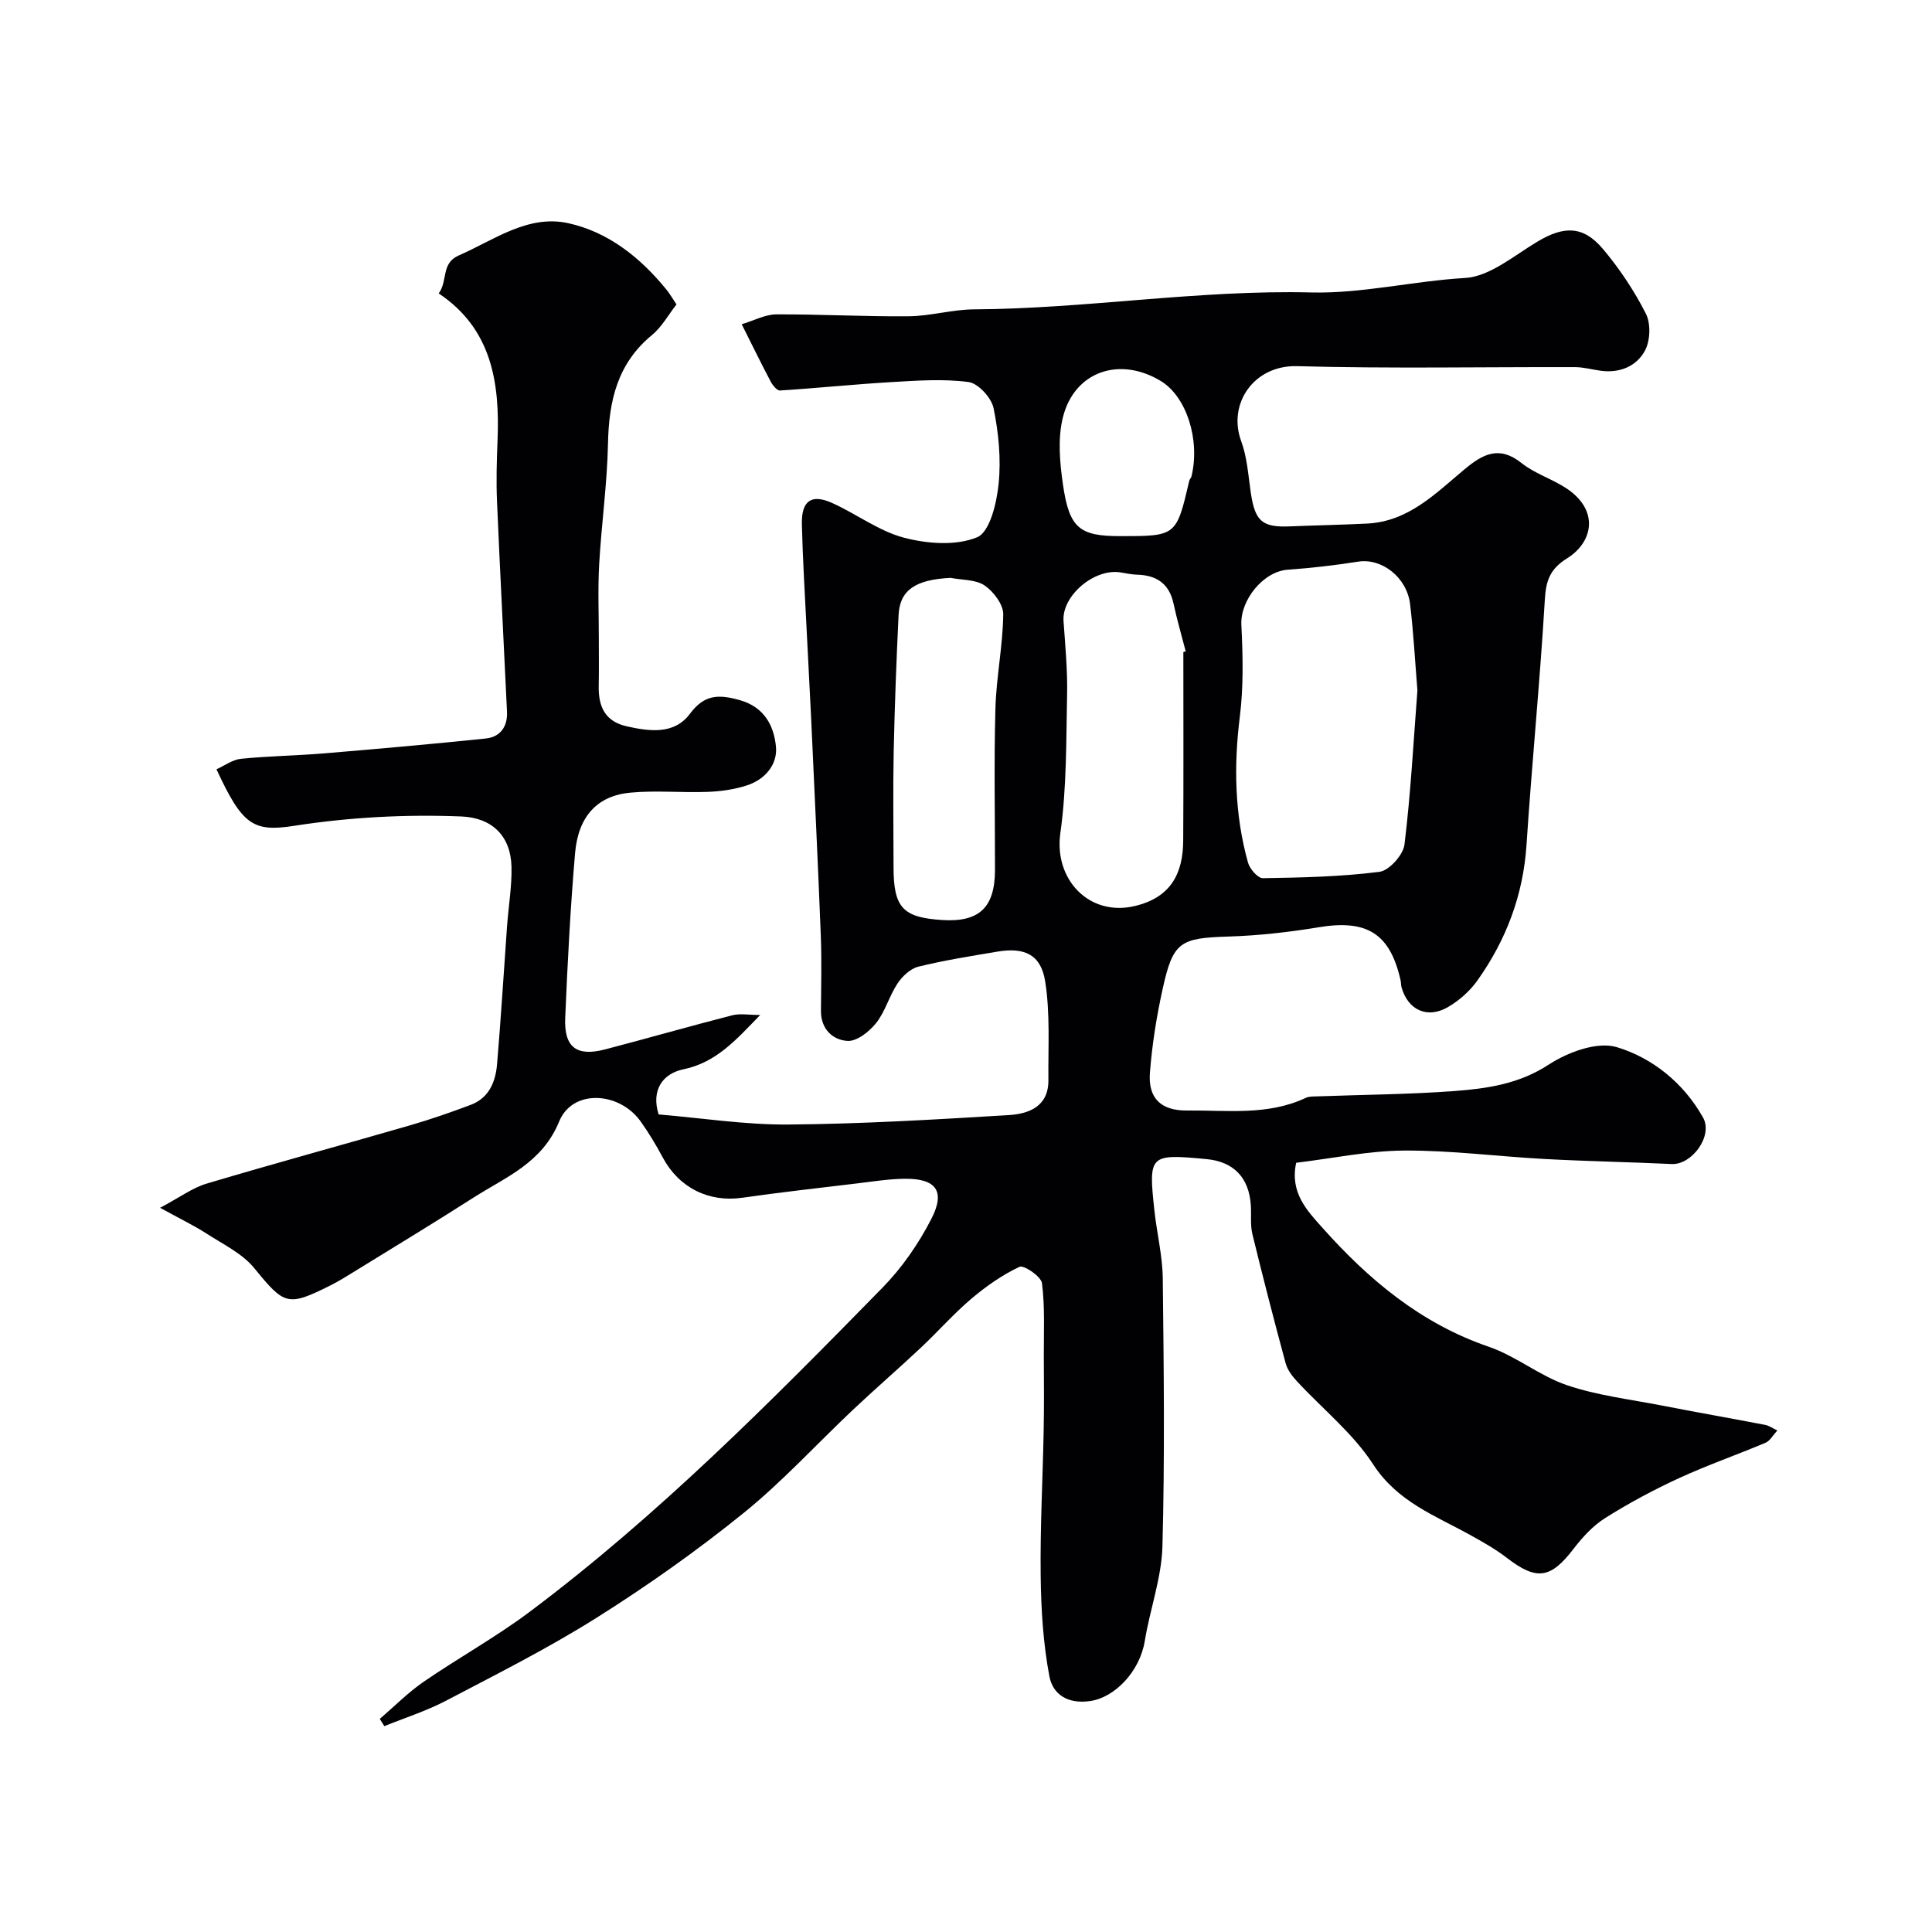 <svg enable-background="new 0 0 400 400" viewBox="0 0 400 400" xmlns="http://www.w3.org/2000/svg"><path d="m78.63 355.88c3.01-2.58 5.82-5.44 9.07-7.68 7.22-4.97 14.95-9.23 21.95-14.48 26.57-19.92 49.89-43.45 73.04-67.1 4.05-4.13 7.5-9.12 10.14-14.27 2.96-5.76.96-8.35-5.48-8.3-3.27.03-6.54.56-9.8.95-7.96.96-15.93 1.84-23.86 2.98-6.93 1-13.1-2.05-16.46-8.31-1.38-2.58-2.9-5.12-4.6-7.5-4.43-6.19-14.09-6.73-16.85 0-3.55 8.66-11.04 11.49-17.74 15.78-8.24 5.27-16.6 10.33-24.92 15.46-1.52.94-3.05 1.89-4.65 2.69-8.99 4.52-9.59 4.07-15.84-3.56-2.49-3.04-6.44-4.92-9.85-7.13-2.57-1.66-5.34-2.99-9.64-5.35 4.12-2.18 6.71-4.13 9.62-5 14.02-4.18 28.15-8.02 42.2-12.09 4.21-1.22 8.36-2.67 12.47-4.21 3.81-1.42 5.17-4.77 5.48-8.42.81-9.52 1.38-19.07 2.07-28.6.3-4.1 1.01-8.2.92-12.29-.15-6.35-4.01-10.16-10.4-10.41-11.59-.46-23.16.16-34.62 1.94-8.44 1.31-10.71-.11-16.06-11.71 1.68-.75 3.33-2 5.08-2.17 5.74-.58 11.54-.65 17.29-1.13 11.14-.93 22.27-1.92 33.38-3.07 3.01-.31 4.54-2.47 4.4-5.52-.68-14.53-1.45-29.05-2.07-43.58-.18-4.18-.06-8.39.11-12.58.49-12.02-1.21-23.15-12.18-30.47 1.94-2.64.43-6.23 4.15-7.86 7.32-3.2 14.29-8.5 22.63-6.69 8.29 1.8 14.96 7.11 20.36 13.75.72.88 1.28 1.88 2.09 3.08-1.64 2.09-3.02 4.64-5.1 6.36-7.15 5.89-8.9 13.63-9.08 22.4-.17 8.38-1.36 16.73-1.83 25.1-.29 5.18-.06 10.39-.07 15.58 0 3.19.04 6.37-.02 9.56-.08 4.23 1.26 7.34 5.85 8.36 4.8 1.07 9.84 1.7 13.05-2.63 3.01-4.05 6-4 10.26-2.82 5.13 1.43 7.1 5.31 7.53 9.6.38 3.74-2.26 6.86-6.02 8.07-2.59.84-5.4 1.24-8.14 1.34-5.33.2-10.7-.34-15.99.16-6.85.64-10.79 4.92-11.44 12.55-.97 11.34-1.56 22.72-2.04 34.1-.26 6.11 2.39 8.05 8.29 6.5 8.78-2.3 17.52-4.8 26.31-7.06 1.61-.41 3.42-.06 5.77-.06-5.01 5.17-9.08 9.84-15.94 11.26-4.11.85-6.71 4.17-5.09 9.33 8.88.74 17.88 2.16 26.87 2.09 15.2-.12 30.41-1.03 45.59-1.95 4.17-.25 8.29-1.77 8.24-7.25-.07-6.83.39-13.77-.67-20.45-.89-5.58-4.31-7.09-9.93-6.14-5.47.92-10.96 1.79-16.33 3.11-1.65.41-3.32 1.99-4.31 3.48-1.71 2.58-2.53 5.79-4.42 8.18-1.41 1.78-3.99 3.83-5.93 3.71-3.07-.18-5.53-2.46-5.5-6.22.03-5.17.17-10.34-.03-15.5-.58-14.87-1.3-29.74-1.98-44.61-.3-6.44-.67-12.87-.98-19.3-.35-7.1-.79-14.2-.96-21.31-.12-4.88 1.95-6.37 6.25-4.44 5.05 2.26 9.68 5.83 14.91 7.2 4.82 1.26 10.76 1.71 15.13-.1 2.62-1.08 4.04-7.08 4.44-11.02.53-5.17 0-10.59-1.04-15.7-.44-2.15-3.17-5.14-5.17-5.41-5.23-.7-10.65-.3-15.98.01-7.7.45-15.38 1.25-23.07 1.74-.6.04-1.5-1.05-1.9-1.8-1.98-3.74-3.83-7.55-6.03-11.92 2.61-.78 4.86-2.02 7.11-2.04 9.15-.05 18.31.48 27.47.39 4.5-.04 8.99-1.4 13.49-1.43 23.33-.13 46.43-4.08 69.87-3.5 10.44.26 21.12-2.37 31.83-3 5.15-.3 10.17-4.67 15.04-7.56 5.42-3.23 9.4-3.28 13.47 1.52 3.45 4.08 6.49 8.65 8.91 13.41 1.05 2.05.93 5.58-.16 7.64-1.75 3.29-5.27 4.75-9.24 4.19-1.77-.25-3.53-.74-5.3-.74-19.17-.05-38.34.33-57.49-.2-8.96-.25-14.43 7.79-11.59 15.51 1.22 3.3 1.46 6.99 1.97 10.52.87 6.07 2.33 7.39 8.15 7.14 5.32-.22 10.64-.32 15.95-.58 8.53-.41 14.15-6.21 20.12-11.19 3.81-3.18 7.2-5.06 11.87-1.33 2.76 2.2 6.38 3.29 9.35 5.27 6.78 4.55 5.43 11.1.08 14.44-3.56 2.22-4.39 4.61-4.62 8.58-1 16.92-2.68 33.8-3.79 50.72-.68 10.43-4.21 19.71-10.16 28.1-1.56 2.2-3.79 4.17-6.13 5.53-4.28 2.48-8.28.57-9.59-4.12-.13-.47-.09-.99-.2-1.47-2.2-9.7-6.98-12.6-16.97-10.95-6.14 1.02-12.37 1.72-18.59 1.92-10.06.31-11.53 1.04-13.68 10.78-1.27 5.72-2.2 11.57-2.65 17.4-.41 5.29 2.28 7.9 7.71 7.84 8.25-.09 16.67 1.1 24.56-2.62.71-.33 1.62-.28 2.45-.31 9.43-.35 18.89-.4 28.3-1.1 6.78-.51 13.39-1.45 19.54-5.47 3.94-2.57 10.01-4.83 14.06-3.63 7.44 2.22 13.91 7.47 17.9 14.59 2.13 3.79-2.32 9.82-6.48 9.62-8.76-.41-17.53-.57-26.28-1.04-9.7-.52-19.4-1.8-29.09-1.75-7.44.04-14.88 1.63-22.39 2.53-1.33 6.16 2.21 9.85 5.39 13.41 9.61 10.78 20.41 19.86 34.46 24.67 5.65 1.93 10.56 6.05 16.21 7.97 6.25 2.12 12.96 2.91 19.49 4.18 7.18 1.4 14.38 2.66 21.56 4.04.75.14 1.43.64 2.51 1.15-.94 1.02-1.53 2.16-2.43 2.54-5.95 2.51-12.07 4.64-17.94 7.34-5.25 2.42-10.38 5.17-15.27 8.25-2.54 1.6-4.72 3.99-6.57 6.4-4.74 6.18-7.64 6.6-13.83 1.82-2.31-1.78-4.89-3.23-7.45-4.65-7.32-4.07-15.14-6.89-20.2-14.69-4.17-6.43-10.47-11.46-15.76-17.18-.98-1.06-1.97-2.35-2.34-3.7-2.41-8.9-4.72-17.84-6.9-26.8-.46-1.9-.19-3.96-.32-5.95-.37-5.73-3.55-9.03-9.18-9.56-11.81-1.11-12.03-.92-10.79 10.59.51 4.72 1.68 9.41 1.74 14.12.21 18.49.43 36.99-.07 55.46-.18 6.55-2.58 13.01-3.65 19.57-1.04 6.4-6.25 11.73-11.29 12.46-4.81.7-7.77-1.49-8.46-5.09-1.3-6.84-1.73-13.92-1.81-20.91-.12-9.99.43-19.99.62-29.99.1-5.16.06-10.32.03-15.47-.02-5.03.25-10.1-.38-15.05-.18-1.39-3.75-3.81-4.65-3.39-3.6 1.69-6.97 4.06-10.03 6.66-3.67 3.12-6.87 6.78-10.39 10.08-4.63 4.35-9.44 8.5-14.06 12.86-7.58 7.15-14.65 14.92-22.73 21.44-9.63 7.78-19.81 14.98-30.29 21.58-10.04 6.33-20.7 11.69-31.23 17.21-4.06 2.13-8.51 3.54-12.78 5.27-.29-.48-.62-.99-.94-1.5zm214.83-212.95c-.49-6.01-.81-11.93-1.51-17.81-.66-5.63-5.9-9.6-10.74-8.84-4.83.76-9.71 1.33-14.59 1.67-5.07.35-9.86 6.31-9.61 11.41.31 6.31.47 12.72-.31 18.96-1.29 10.26-1.08 20.32 1.68 30.26.36 1.31 2.04 3.25 3.08 3.24 8.07-.13 16.17-.3 24.15-1.32 2-.26 4.9-3.49 5.17-5.63 1.3-10.62 1.86-21.31 2.68-31.94zm-48.46-7.94c.16-.04.33-.09.49-.13-.85-3.29-1.81-6.56-2.52-9.88-.9-4.17-3.53-5.9-7.59-6-1.13-.03-2.26-.29-3.39-.47-5.46-.88-12.15 4.87-11.8 10.04.35 5.08.85 10.18.74 15.27-.2 9.58-.07 19.26-1.4 28.71-1.34 9.57 6 17.3 15.43 15.05 7.43-1.77 9.97-6.68 10.01-13.55.08-13.01.03-26.03.03-39.04zm-48.19-15.35c-7.23.36-10.52 2.5-10.77 7.7-.45 9.4-.81 18.81-1.01 28.22-.16 7.97-.04 15.95-.03 23.93 0 8.42 1.89 10.47 10.07 10.99 7.67.49 10.92-2.59 10.93-10.37.01-11.14-.22-22.28.09-33.4.18-6.52 1.54-13.01 1.62-19.52.02-2.03-2-4.71-3.85-5.97-1.86-1.26-4.66-1.11-7.05-1.58zm35.13-8.64c11.61 0 11.61 0 14.29-11.48.07-.31.38-.57.45-.88 1.84-7.58-1.03-16.51-6.31-19.73-8.51-5.19-17.9-2.06-20.3 7.46-1.1 4.38-.66 9.36 0 13.93 1.32 9.09 3.43 10.7 11.87 10.7z" fill="#010103"/></svg>